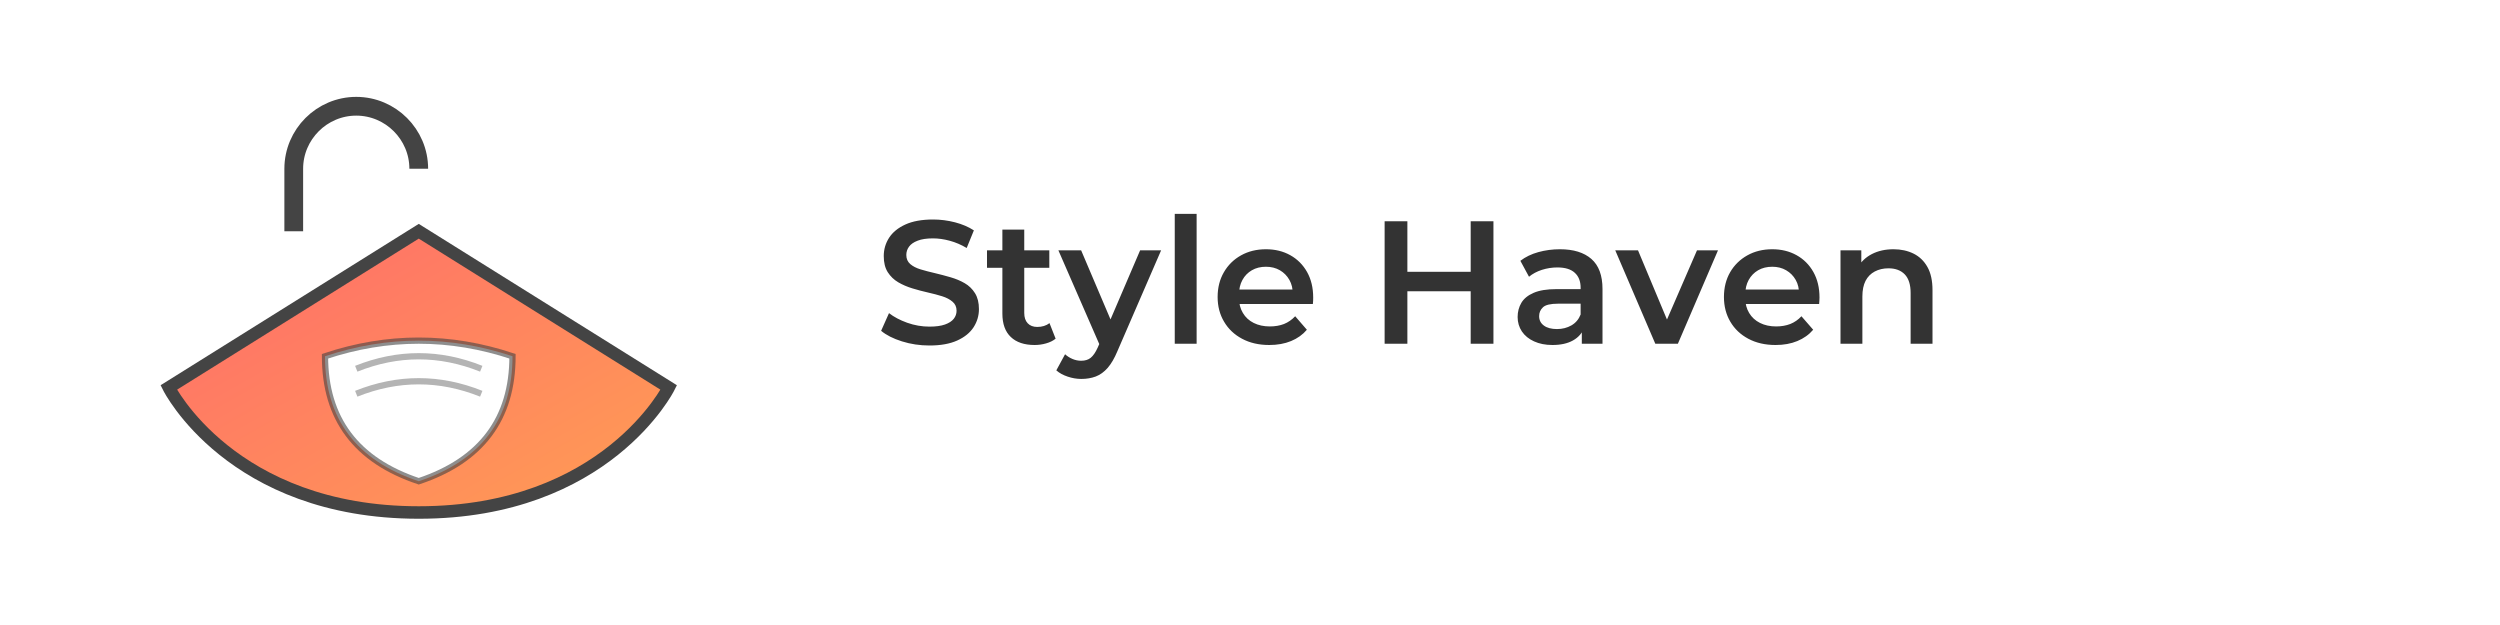 <svg xmlns="http://www.w3.org/2000/svg" width="400" height="100" viewBox="0 0 400 100">
  <defs>
    <linearGradient id="iconGradient" x1="0%" y1="0%" x2="100%" y2="100%">
      <stop offset="0%" stop-color="#FF6B6B"/>
      <stop offset="100%" stop-color="#FF9E53"/>
    </linearGradient>
    <filter id="shadow" x="-20%" y="-20%" width="140%" height="140%">
      <feGaussianBlur in="SourceAlpha" stdDeviation="3"/>
      <feOffset dx="2" dy="2" result="offsetblur"/>
      <feComponentTransfer>
        <feFuncA type="linear" slope="0.5"/>
      </feComponentTransfer>
      <feMerge>
        <feMergeNode/>
        <feMergeNode in="SourceGraphic"/>
      </feMerge>
    </filter>
  </defs>

  <!-- Stylish Clothing Hanger Icon -->
  <g filter="url(#shadow)" transform="translate(20, 15)">
    <!-- Hanger Hook -->
    <path d="M45,10 C45,4.5 40.5,0 35,0 C29.5,0 25,4.5 25,10 L25,20" stroke="#444" stroke-width="3" fill="none"/>
    
    <!-- Hanger Body -->
    <path d="M5,45 L45,20 L85,45 C85,45 75,65 45,65 C15,65 5,45 5,45 Z" fill="url(#iconGradient)" stroke="#444" stroke-width="2"/>
    
    <!-- Clothing Detail -->
    <path d="M30,40 Q45,35 60,40 Q60,55 45,60 Q30,55 30,40 Z" fill="#FFF" stroke="#444" stroke-opacity="0.6" stroke-width="1"/>
    <path d="M35,42 Q45,38 55,42" stroke="#444" stroke-opacity="0.4" stroke-width="1" fill="none"/>
    <path d="M35,46 Q45,42 55,46" stroke="#444" stroke-opacity="0.4" stroke-width="1" fill="none"/>
  </g>

  <!-- Company Name -->
  <path d="M148.71 55.28L148.71 55.28Q146.41 55.28 144.31 54.62Q142.21 53.96 140.98 52.93L140.98 52.93L142.24 50.10Q143.42 51.02 145.15 51.64Q146.89 52.26 148.71 52.26L148.71 52.26Q150.25 52.26 151.20 51.92Q152.15 51.58 152.60 51.01Q153.05 50.44 153.05 49.71L153.05 49.71Q153.05 48.81 152.40 48.27Q151.76 47.72 150.74 47.40Q149.72 47.08 148.47 46.80Q147.22 46.52 145.98 46.14Q144.73 45.76 143.71 45.16Q142.69 44.56 142.04 43.55Q141.40 42.54 141.40 40.97L141.40 40.97Q141.40 39.38 142.25 38.05Q143.11 36.72 144.86 35.92Q146.61 35.12 149.30 35.12L149.30 35.12Q151.06 35.12 152.80 35.57Q154.53 36.02 155.82 36.86L155.82 36.86L154.67 39.68Q153.36 38.90 151.96 38.52Q150.56 38.14 149.27 38.14L149.27 38.14Q147.76 38.14 146.82 38.51Q145.88 38.87 145.45 39.46Q145.01 40.05 145.01 40.80L145.01 40.80Q145.01 41.70 145.64 42.25Q146.27 42.79 147.29 43.10Q148.32 43.41 149.58 43.70Q150.84 44.00 152.08 44.36Q153.33 44.72 154.35 45.31Q155.37 45.90 156.00 46.91Q156.63 47.92 156.63 49.46L156.63 49.46Q156.63 51.02 155.78 52.35Q154.92 53.68 153.16 54.48Q151.40 55.28 148.71 55.28ZM165.54 55.20L165.54 55.20Q163.07 55.20 161.73 53.92Q160.38 52.65 160.38 50.16L160.38 50.16L160.38 36.74L163.88 36.74L163.88 50.07Q163.88 51.14 164.43 51.72Q164.98 52.31 165.96 52.31L165.96 52.31Q167.13 52.31 167.92 51.70L167.92 51.70L168.90 54.19Q168.28 54.69 167.38 54.94Q166.49 55.20 165.54 55.20ZM167.89 42.85L157.92 42.85L157.92 40.05L167.89 40.05L167.89 42.85ZM173.01 60.63L173.01 60.63Q171.92 60.63 170.83 60.26Q169.74 59.90 169.01 59.26L169.01 59.26L170.41 56.68Q170.94 57.16 171.61 57.44Q172.28 57.72 172.98 57.72L172.98 57.72Q173.94 57.72 174.52 57.24Q175.11 56.76 175.62 55.64L175.62 55.64L176.48 53.68L176.76 53.26L182.42 40.05L185.78 40.05L178.78 56.20Q178.08 57.88 177.23 58.86Q176.37 59.84 175.32 60.24Q174.27 60.63 173.01 60.63ZM178.47 52.96L176.09 55.53L169.34 40.05L172.98 40.05L178.47 52.96ZM191.46 55L187.96 55L187.96 34.22L191.46 34.22L191.46 55ZM203.08 55.20L203.08 55.20Q200.59 55.20 198.73 54.20Q196.87 53.21 195.85 51.47Q194.82 49.74 194.82 47.52L194.82 47.52Q194.82 45.28 195.82 43.56Q196.81 41.84 198.56 40.86Q200.31 39.88 202.55 39.88L202.55 39.88Q204.74 39.88 206.44 40.83Q208.15 41.78 209.13 43.52Q210.11 45.26 210.11 47.61L210.11 47.61Q210.11 47.83 210.10 48.11Q210.08 48.39 210.06 48.64L210.06 48.64L197.60 48.64L197.60 46.32L208.21 46.32L206.84 47.05Q206.86 45.76 206.30 44.78Q205.74 43.80 204.78 43.24Q203.81 42.68 202.55 42.68L202.55 42.68Q201.26 42.68 200.30 43.24Q199.33 43.80 198.79 44.79Q198.24 45.79 198.24 47.13L198.24 47.13L198.24 47.69Q198.24 49.04 198.86 50.07Q199.47 51.11 200.59 51.67Q201.71 52.23 203.17 52.23L203.17 52.23Q204.43 52.23 205.44 51.84Q206.44 51.44 207.23 50.60L207.23 50.60L209.10 52.76Q208.10 53.94 206.57 54.57Q205.04 55.20 203.08 55.20ZM238.95 55L235.31 55L235.31 35.40L238.95 35.40L238.95 55ZM225.18 55L221.54 55L221.54 35.40L225.18 35.40L225.18 55ZM235.59 46.60L224.87 46.60L224.87 43.49L235.59 43.49L235.59 46.60ZM256.40 55L253.09 55L253.09 51.98L252.90 51.33L252.90 46.04Q252.90 44.50 251.97 43.65Q251.05 42.79 249.17 42.79L249.17 42.79Q247.91 42.79 246.69 43.18Q245.48 43.58 244.64 44.28L244.64 44.28L243.26 41.73Q244.47 40.80 246.13 40.34Q247.80 39.88 249.59 39.88L249.59 39.88Q252.84 39.88 254.62 41.43Q256.40 42.99 256.40 46.24L256.40 46.24L256.40 55ZM248.39 55.20L248.39 55.20Q246.71 55.20 245.45 54.62Q244.19 54.05 243.50 53.03Q242.82 52.00 242.82 50.72L242.82 50.72Q242.82 49.46 243.42 48.45Q244.02 47.44 245.39 46.85Q246.76 46.26 249.03 46.26L249.03 46.26L253.37 46.26L253.37 48.59L249.28 48.59Q247.49 48.59 246.88 49.16Q246.26 49.74 246.26 50.58L246.26 50.58Q246.26 51.53 247.02 52.09Q247.77 52.65 249.12 52.65L249.12 52.65Q250.40 52.65 251.43 52.06Q252.45 51.47 252.90 50.32L252.90 50.32L253.48 52.42Q252.98 53.74 251.68 54.47Q250.38 55.20 248.39 55.20ZM268.46 55L264.85 55L258.44 40.05L262.08 40.05L267.60 53.24L265.80 53.24L271.52 40.05L274.88 40.05L268.46 55ZM284.09 55.20L284.09 55.20Q281.60 55.20 279.73 54.20Q277.87 53.21 276.85 51.47Q275.83 49.74 275.83 47.52L275.83 47.52Q275.83 45.28 276.82 43.56Q277.82 41.84 279.57 40.86Q281.32 39.88 283.56 39.88L283.56 39.88Q285.74 39.88 287.45 40.83Q289.16 41.78 290.14 43.52Q291.12 45.26 291.12 47.61L291.12 47.61Q291.12 47.83 291.10 48.11Q291.09 48.39 291.06 48.64L291.06 48.64L278.60 48.64L278.60 46.32L289.21 46.32L287.84 47.05Q287.87 45.76 287.31 44.78Q286.75 43.80 285.78 43.24Q284.82 42.68 283.56 42.68L283.56 42.68Q282.27 42.68 281.30 43.24Q280.34 43.80 279.79 44.79Q279.24 45.79 279.24 47.13L279.24 47.13L279.24 47.69Q279.24 49.04 279.86 50.07Q280.48 51.11 281.60 51.67Q282.72 52.23 284.17 52.23L284.17 52.23Q285.43 52.23 286.44 51.84Q287.45 51.44 288.23 50.60L288.23 50.60L290.11 52.76Q289.10 53.94 287.57 54.57Q286.05 55.20 284.09 55.20ZM297.98 55L294.48 55L294.48 40.05L297.81 40.05L297.81 44.08L297.22 42.85Q298.00 41.42 299.50 40.65Q301 39.88 302.96 39.88L302.96 39.88Q304.75 39.88 306.17 40.58Q307.58 41.28 308.39 42.72Q309.20 44.16 309.20 46.43L309.20 46.43L309.20 55L305.70 55L305.70 46.88Q305.70 44.89 304.77 43.91Q303.83 42.93 302.15 42.93L302.15 42.93Q300.92 42.93 299.96 43.44Q299.01 43.94 298.49 44.93Q297.98 45.93 297.98 47.44L297.98 47.44L297.98 55Z" fill="#333"/>
</svg>